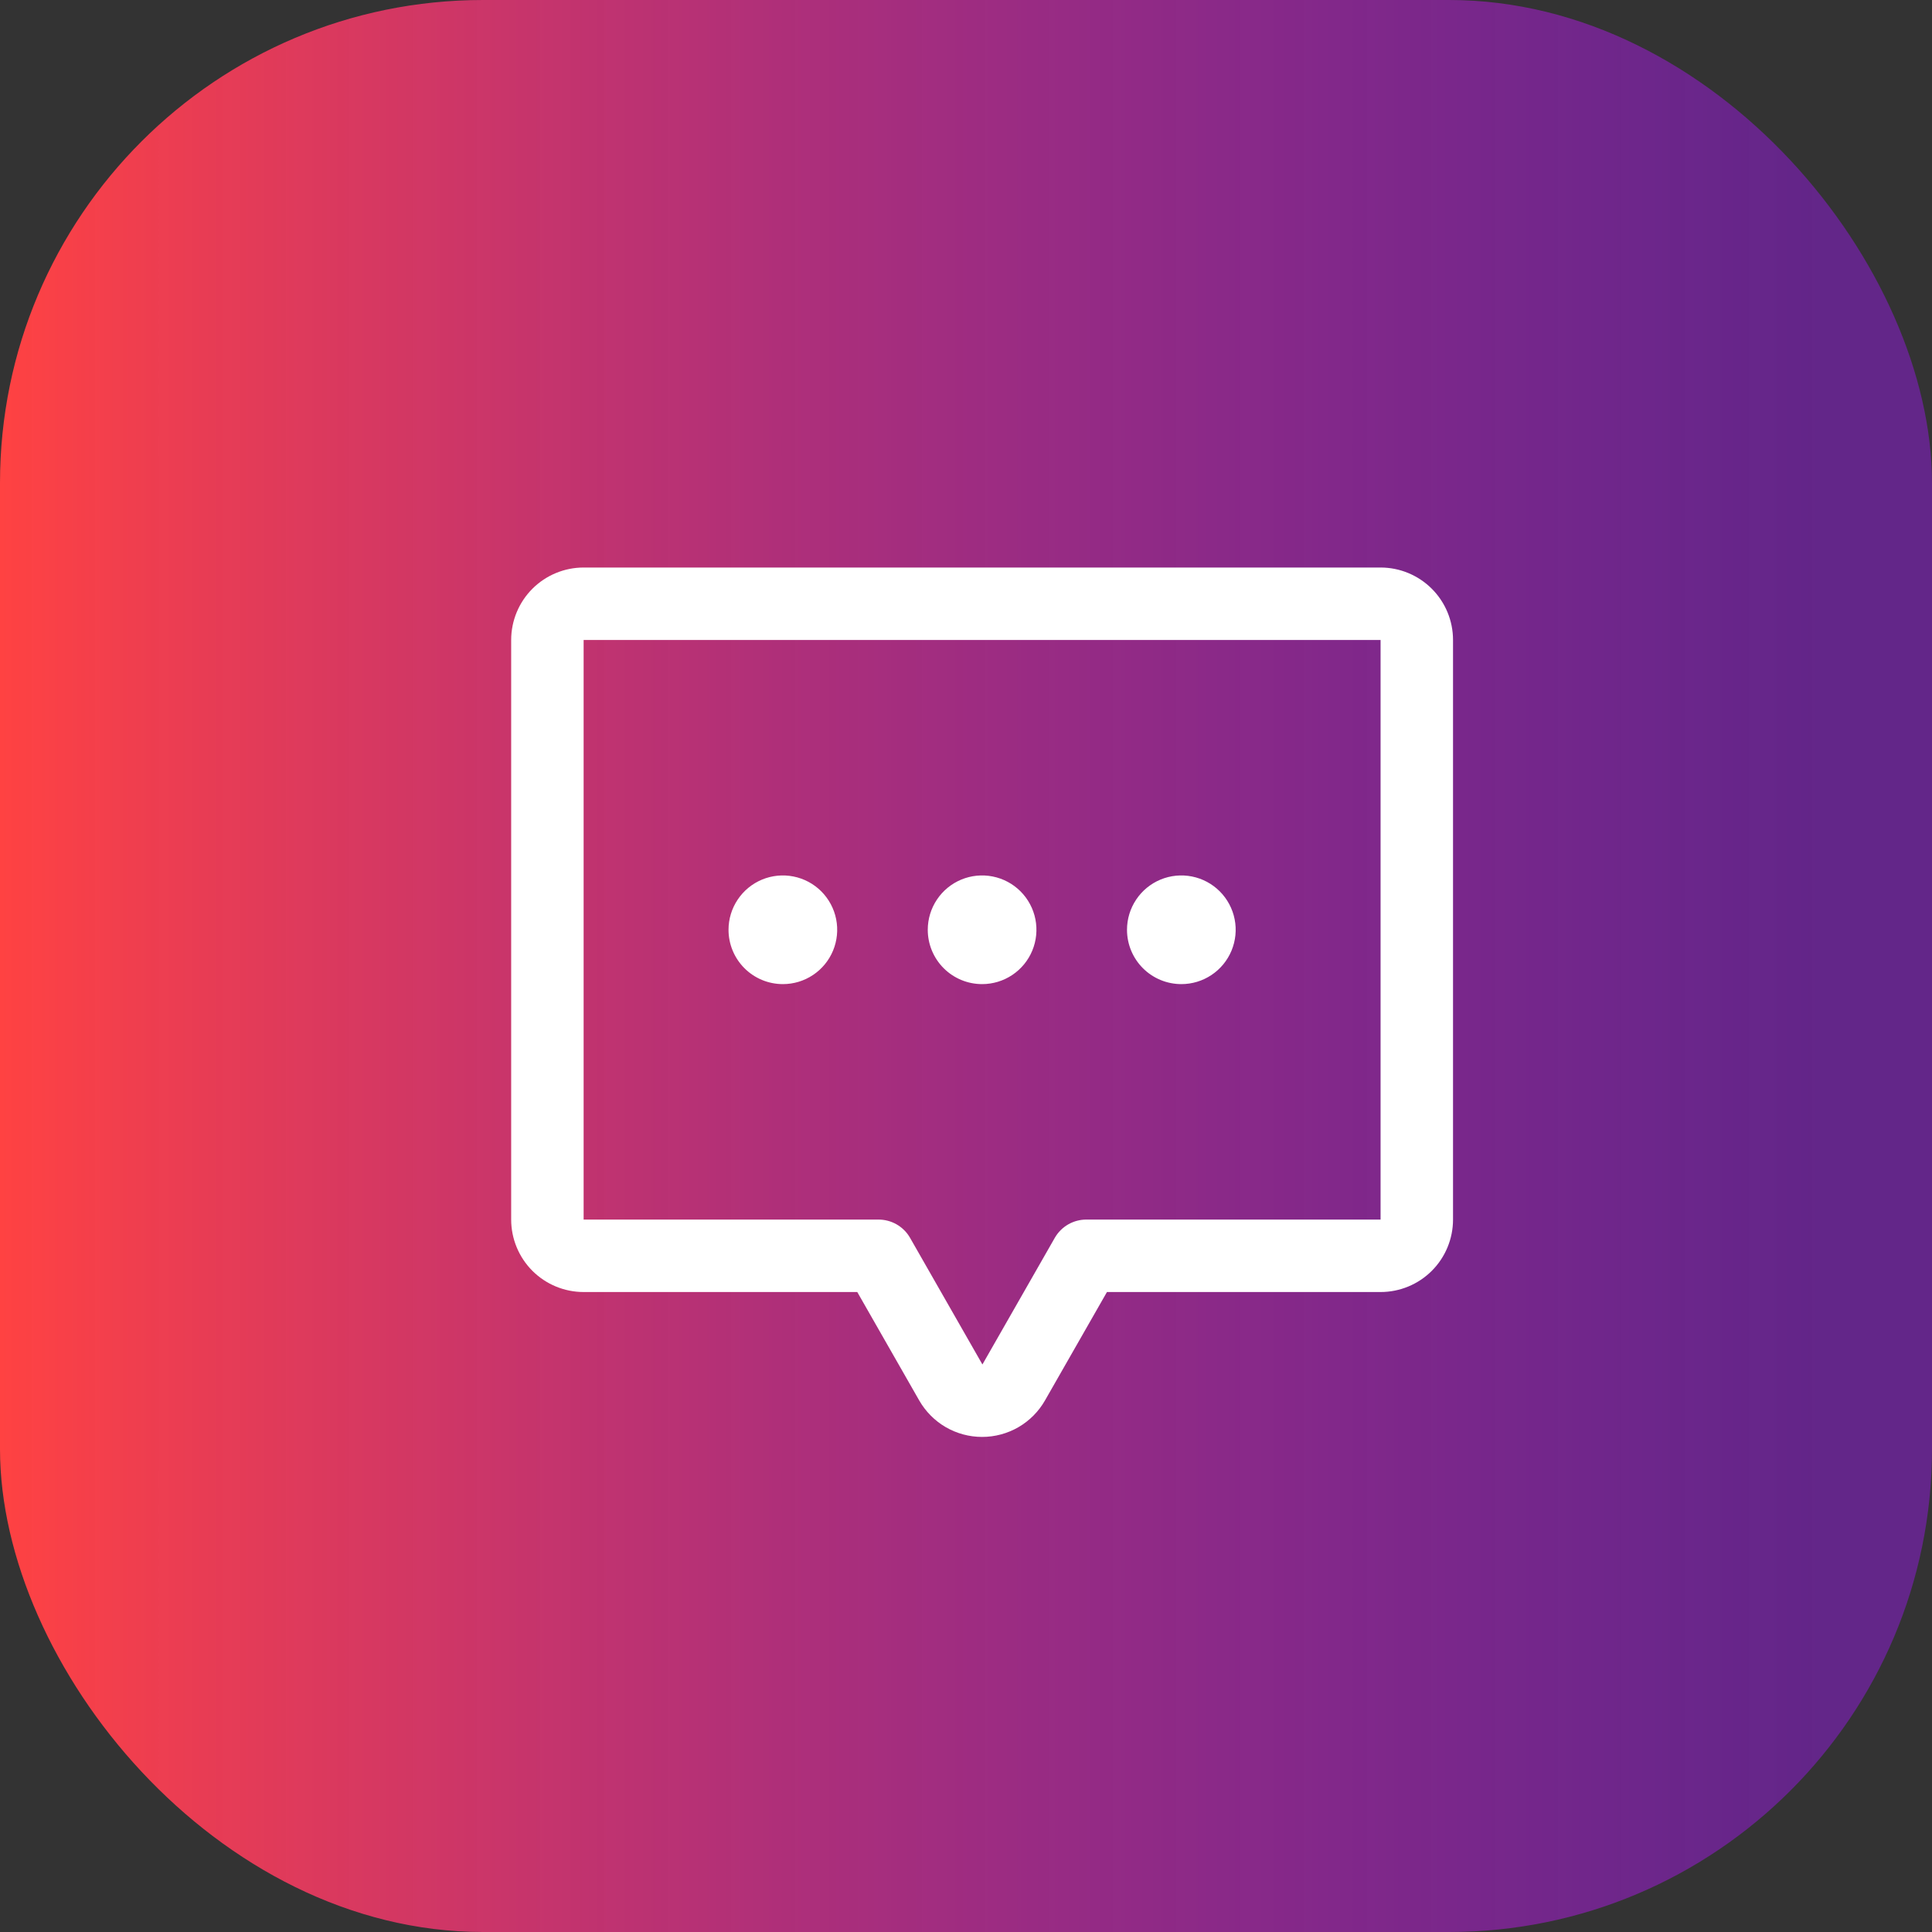 <svg width="72" height="72" viewBox="0 0 72 72" fill="none" xmlns="http://www.w3.org/2000/svg">
<rect x="0" y="0" width="72" height="72" fill="#333333" stroke="none"/>
<rect width="72" height="72" rx="18" fill="url(#paint0_linear_354_1552)"/>
<path d="M34.575 34.65C34.575 34.25 34.694 33.858 34.917 33.525C35.139 33.192 35.455 32.933 35.825 32.779C36.195 32.626 36.602 32.586 36.995 32.664C37.388 32.742 37.749 32.935 38.032 33.218C38.315 33.502 38.508 33.862 38.586 34.255C38.664 34.648 38.624 35.055 38.471 35.425C38.318 35.795 38.058 36.112 37.725 36.334C37.392 36.557 37.001 36.675 36.6 36.675C36.063 36.675 35.548 36.462 35.168 36.082C34.789 35.703 34.575 35.188 34.575 34.65ZM29.175 36.675C29.576 36.675 29.967 36.557 30.3 36.334C30.633 36.112 30.893 35.795 31.046 35.425C31.199 35.055 31.239 34.648 31.161 34.255C31.083 33.862 30.89 33.502 30.607 33.218C30.324 32.935 29.963 32.742 29.57 32.664C29.177 32.586 28.77 32.626 28.4 32.779C28.03 32.933 27.714 33.192 27.492 33.525C27.269 33.858 27.15 34.25 27.15 34.65C27.15 35.188 27.364 35.703 27.743 36.082C28.123 36.462 28.638 36.675 29.175 36.675ZM44.025 36.675C44.426 36.675 44.817 36.557 45.15 36.334C45.483 36.112 45.743 35.795 45.896 35.425C46.049 35.055 46.09 34.648 46.011 34.255C45.933 33.862 45.74 33.502 45.457 33.218C45.174 32.935 44.813 32.742 44.42 32.664C44.028 32.586 43.62 32.626 43.25 32.779C42.88 32.933 42.564 33.192 42.342 33.525C42.119 33.858 42 34.25 42 34.65C42 35.188 42.214 35.703 42.593 36.082C42.973 36.462 43.488 36.675 44.025 36.675ZM54.15 23.85V45.45C54.15 46.166 53.866 46.853 53.359 47.36C52.853 47.866 52.166 48.15 51.45 48.15H41.253L38.944 52.19C38.708 52.603 38.367 52.947 37.955 53.186C37.544 53.424 37.076 53.55 36.6 53.55C36.124 53.55 35.657 53.424 35.245 53.186C34.834 52.947 34.493 52.603 34.256 52.19L31.948 48.15H21.75C21.034 48.15 20.348 47.866 19.841 47.36C19.335 46.853 19.05 46.166 19.05 45.45V23.85C19.05 23.134 19.335 22.448 19.841 21.941C20.348 21.435 21.034 21.15 21.75 21.15H51.45C52.166 21.15 52.853 21.435 53.359 21.941C53.866 22.448 54.15 23.134 54.15 23.85ZM51.45 23.85H21.75V45.45H32.731C32.97 45.448 33.205 45.51 33.413 45.628C33.62 45.747 33.793 45.918 33.912 46.125L36.612 50.85L39.312 46.125C39.432 45.918 39.604 45.747 39.812 45.628C40.019 45.51 40.254 45.448 40.493 45.45H51.45V23.85Z" fill="white"/>
<defs>
<linearGradient id="paint0_linear_354_1552" x1="0" y1="36" x2="72" y2="36" gradientUnits="userSpaceOnUse">
<stop stop-color="#FF4242"/>
<stop offset="0.94" stop-color="#A014F6" stop-opacity="0.44"/>
</linearGradient>
</defs>
</svg>
